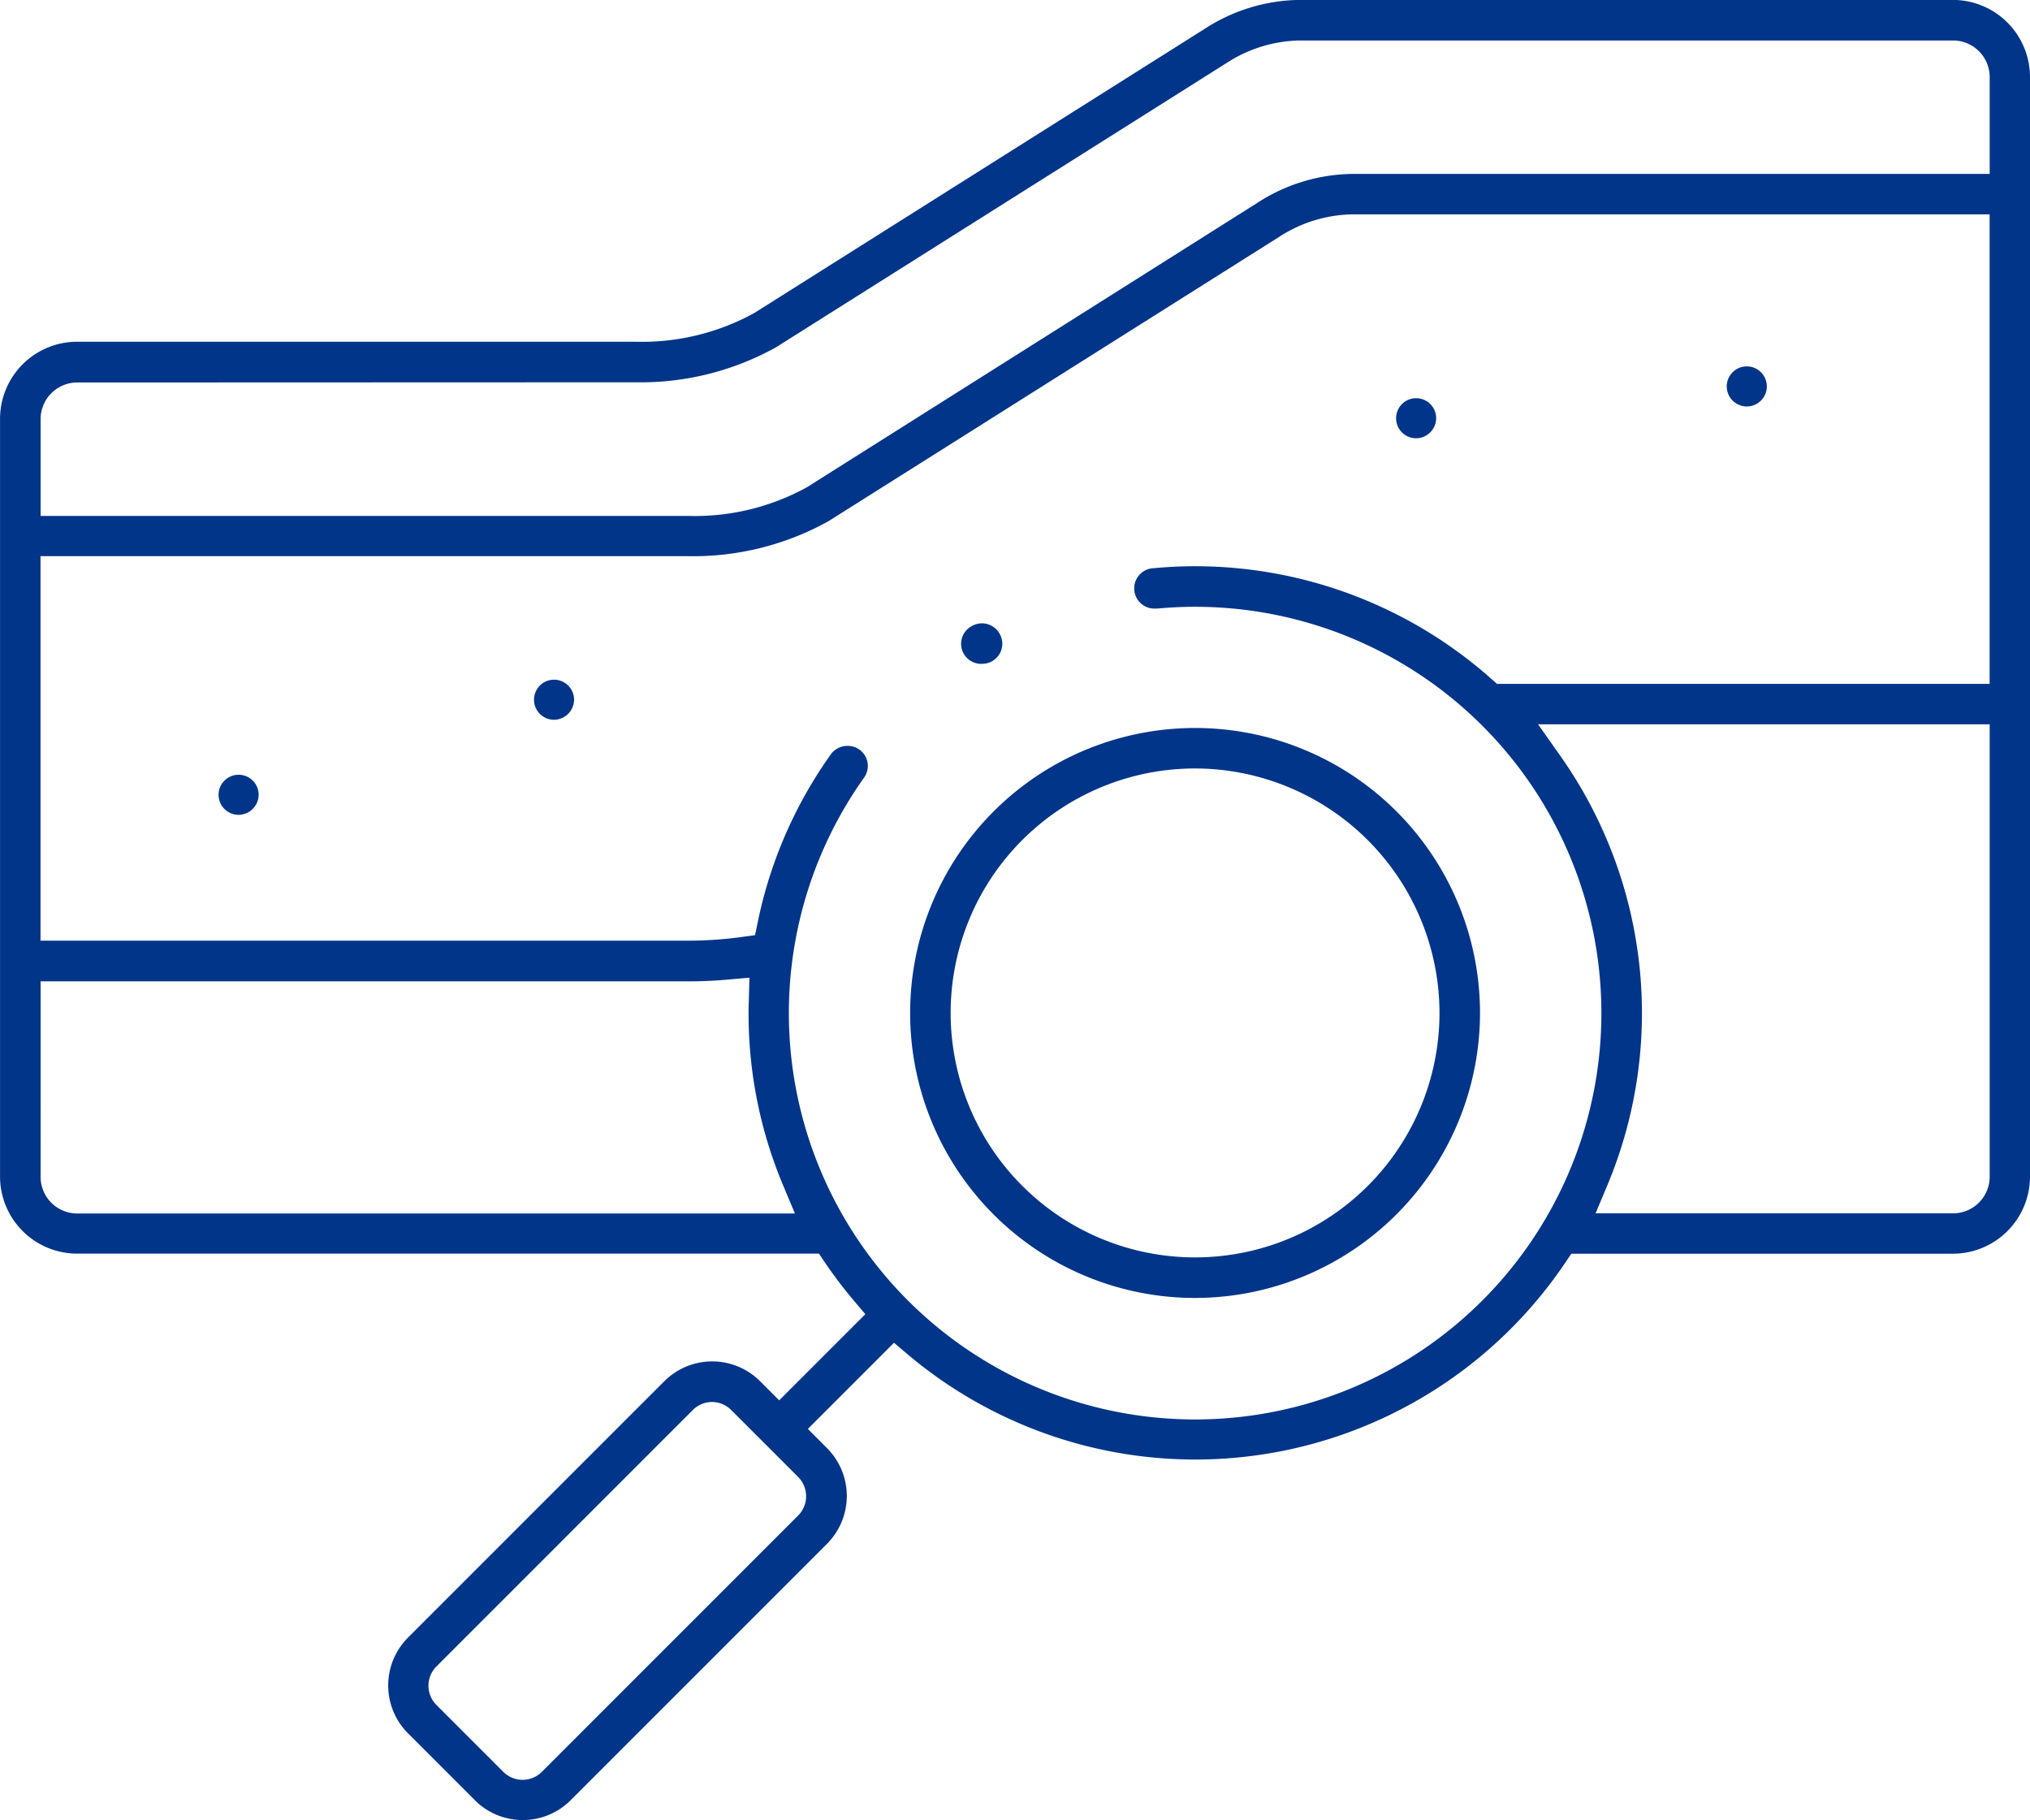<svg xmlns="http://www.w3.org/2000/svg" width="50.662" height="45.414" viewBox="0 0 50.662 45.414">
  <g id="グループ_10902" data-name="グループ 10902" transform="translate(-4092.385 -2071.181)">
    <path id="パス_4104" data-name="パス 4104" d="M4240.836,2198.433a7.111,7.111,0,1,1,7.111-7.11A7.119,7.119,0,0,1,4240.836,2198.433Zm0-13.212a6.1,6.1,0,1,0,6.1,6.1A6.109,6.109,0,0,0,4240.836,2185.221Z" transform="translate(-118.626 -94.865)" fill="#003589"/>
    <path id="パス_4105" data-name="パス 4105" d="M4105.431,2116.595a1.677,1.677,0,0,1-1.193-.493l-1.672-1.672a1.691,1.691,0,0,1,0-2.386l6.4-6.4a1.691,1.691,0,0,1,2.386,0l.479.479,2.15-2.15-.3-.354a11.321,11.321,0,0,1-.708-.935l-.15-.222h-18.51a1.925,1.925,0,0,1-1.927-1.919v-18.916a1.925,1.925,0,0,1,1.927-1.919h13.943a5.8,5.8,0,0,0,2.954-.717l11.255-7.1a4.439,4.439,0,0,1,2.341-.712h16.314a1.926,1.926,0,0,1,1.927,1.919v27.447a1.926,1.926,0,0,1-1.927,1.919h-9.52l-.15.222a11.132,11.132,0,0,1-16.4,2.3l-.354-.3-2.15,2.15.479.48a1.69,1.69,0,0,1,0,2.386l-6.4,6.4A1.675,1.675,0,0,1,4105.431,2116.595Zm4.724-10.431a.671.671,0,0,0-.479.2l-6.4,6.4a.679.679,0,0,0,0,.959l1.672,1.672a.681.681,0,0,0,.958,0l6.4-6.4a.681.681,0,0,0,0-.958l-1.673-1.673a.675.675,0,0,0-.479-.2Zm3.377-16.371a.5.5,0,0,1,.411.8,10.139,10.139,0,1,0,8.269-4.271c-.31,0-.628.015-.947.044l-.047,0a.5.5,0,0,1-.046-1.007c.349-.032.7-.049,1.04-.049a11.127,11.127,0,0,1,7.39,2.809l.143.127h12.294V2076.53h-15.92a3.447,3.447,0,0,0-1.784.544l-.018.012-11.256,7.1a6.953,6.953,0,0,1-3.492.873h-16.173v9.594h16.173a9.86,9.86,0,0,0,1.307-.089l.353-.049.072-.349a11.03,11.03,0,0,1,1.82-4.164A.507.507,0,0,1,4113.532,2089.793Zm17.8.258a11.128,11.128,0,0,1,1.167,10.706l-.294.7h8.918a.915.915,0,0,0,.918-.91v-11.292h-11.271Zm-37.934,10.5a.915.915,0,0,0,.918.91h17.908l-.294-.7a11.051,11.051,0,0,1-.863-4.3c0-.1,0-.2.006-.305l.016-.58-.564.05c-.316.028-.637.042-.954.042h-16.173Zm.918-19.826a.915.915,0,0,0-.918.91v2.42h16.173a5.8,5.8,0,0,0,2.954-.717l11.247-7.1.007-.005a4.443,4.443,0,0,1,2.342-.712h15.92v-2.42a.915.915,0,0,0-.918-.91h-16.314a3.449,3.449,0,0,0-1.784.544l-.019.012-11.255,7.1a6.952,6.952,0,0,1-3.492.873Z" fill="#003589"/>
    <path id="パス_4106" data-name="パス 4106" d="M4361,2129a.5.5,0,1,1,.5-.5.5.5,0,0,1-.5.5Z" transform="translate(-225.021 -47.677)" fill="#003589"/>
    <path id="パス_4107" data-name="パス 4107" d="M4309.63,2133.956a.5.5,0,1,1,.505-.5.505.505,0,0,1-.505.5Z" transform="translate(-181.908 -51.839)" fill="#003589"/>
    <path id="パス_4108" data-name="パス 4108" d="M4175.75,2177.663a.5.5,0,1,1,.505-.5.505.505,0,0,1-.505.5Z" transform="translate(-69.543 -88.522)" fill="#003589"/>
    <path id="パス_4109" data-name="パス 4109" d="M4126.769,2192.42a.5.5,0,1,1,.505-.5.505.505,0,0,1-.505.5Z" transform="translate(-28.434 -100.907)" fill="#003589"/>
    <path id="パス_4110" data-name="パス 4110" d="M4242.225,2168.975a.5.5,0,0,1-.251-.943.5.5,0,0,1,.25-.067.506.506,0,0,1,.439.254.5.5,0,0,1-.437.755Z" transform="translate(-125.334 -81.23)" fill="#003589"/>
  </g>
</svg>
